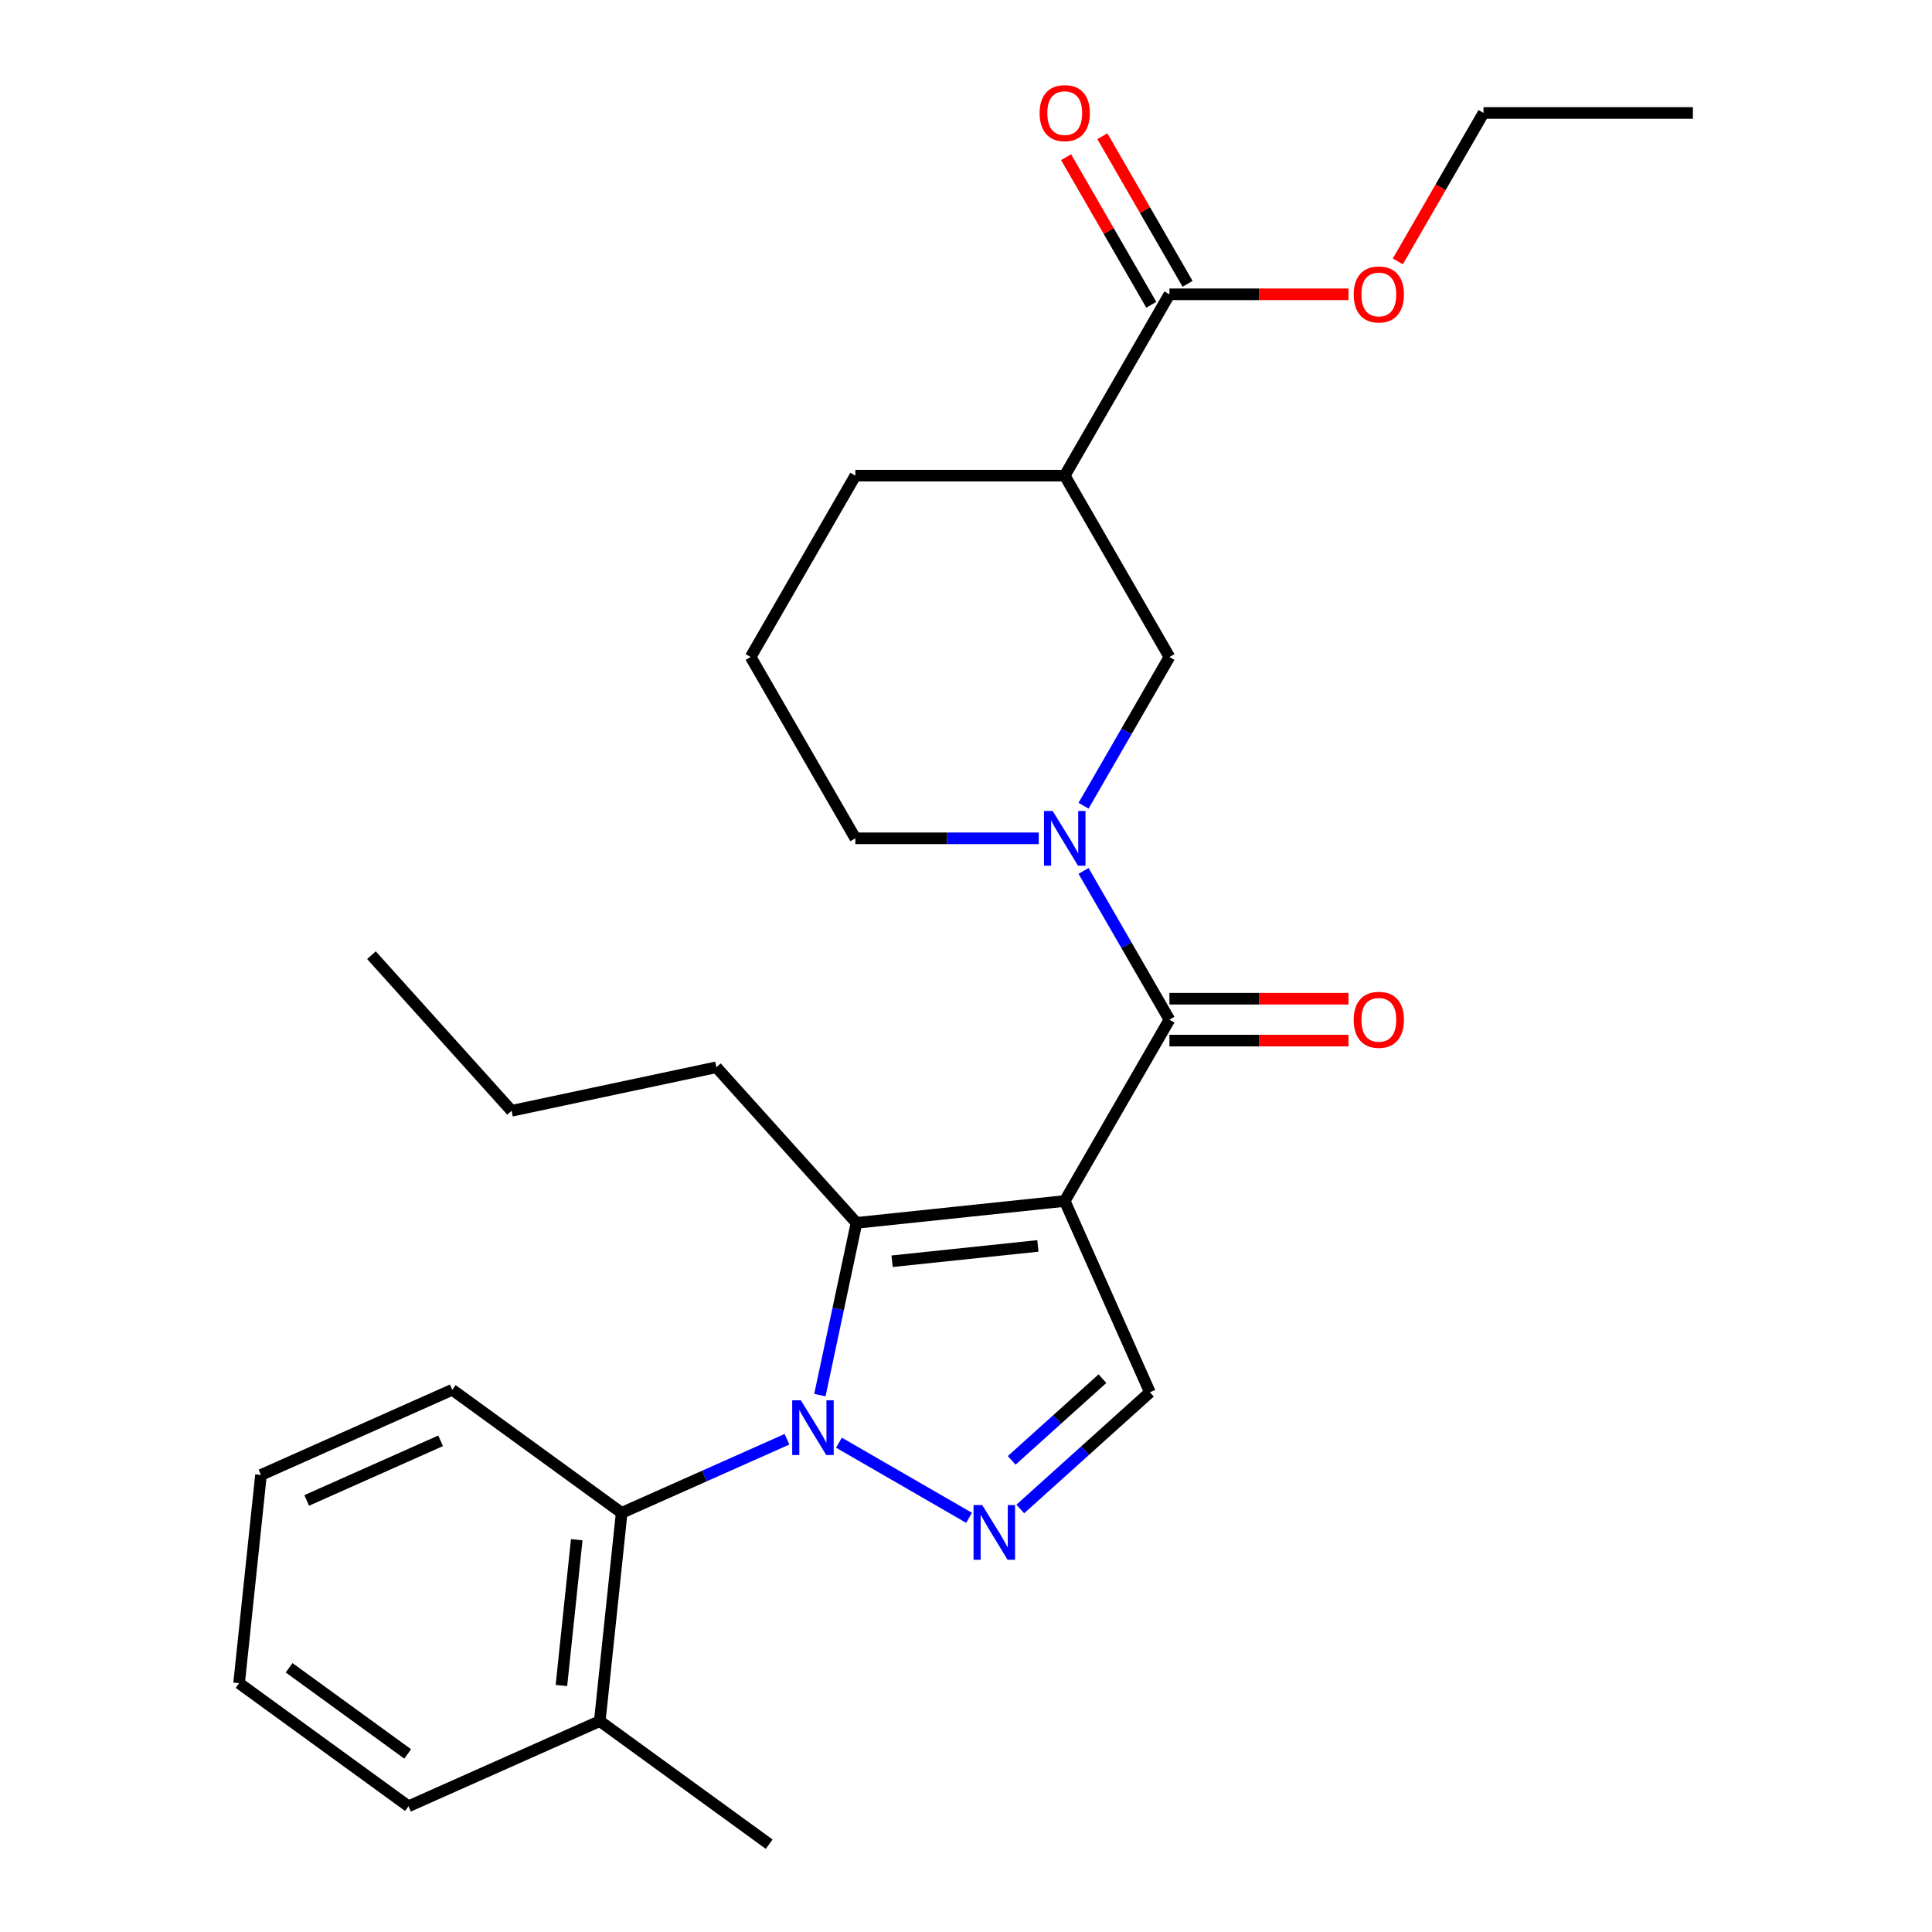 <?xml version='1.0' encoding='iso-8859-1'?>
<svg version='1.1' baseProfile='full'
              xmlns='http://www.w3.org/2000/svg'
                      xmlns:rdkit='http://www.rdkit.org/xml'
                      xmlns:xlink='http://www.w3.org/1999/xlink'
                  xml:space='preserve'
width='1000px' height='1000px' viewBox='0 0 1000 1000'>
<!-- END OF HEADER -->
<rect style='opacity:1.0;fill:#FFFFFF;stroke:none' width='1000' height='1000' x='0' y='0'> </rect>
<path class='bond-0' d='M 537.656,433.911 L 490.19,433.911' style='fill:none;fill-rule:evenodd;stroke:#0000FF;stroke-width:6px;stroke-linecap:butt;stroke-linejoin:miter;stroke-opacity:1' />
<path class='bond-0' d='M 490.19,433.911 L 442.725,433.911' style='fill:none;fill-rule:evenodd;stroke:#000000;stroke-width:6px;stroke-linecap:butt;stroke-linejoin:miter;stroke-opacity:1' />
<path class='bond-1' d='M 560.845,417.041 L 583.07,378.546' style='fill:none;fill-rule:evenodd;stroke:#0000FF;stroke-width:6px;stroke-linecap:butt;stroke-linejoin:miter;stroke-opacity:1' />
<path class='bond-1' d='M 583.07,378.546 L 605.295,340.051' style='fill:none;fill-rule:evenodd;stroke:#000000;stroke-width:6px;stroke-linecap:butt;stroke-linejoin:miter;stroke-opacity:1' />
<path class='bond-2' d='M 560.845,450.78 L 583.07,489.276' style='fill:none;fill-rule:evenodd;stroke:#0000FF;stroke-width:6px;stroke-linecap:butt;stroke-linejoin:miter;stroke-opacity:1' />
<path class='bond-2' d='M 583.07,489.276 L 605.295,527.771' style='fill:none;fill-rule:evenodd;stroke:#000000;stroke-width:6px;stroke-linecap:butt;stroke-linejoin:miter;stroke-opacity:1' />
<path class='bond-3' d='M 605.295,340.051 L 551.105,246.19' style='fill:none;fill-rule:evenodd;stroke:#000000;stroke-width:6px;stroke-linecap:butt;stroke-linejoin:miter;stroke-opacity:1' />
<path class='bond-4' d='M 551.105,246.19 L 442.725,246.19' style='fill:none;fill-rule:evenodd;stroke:#000000;stroke-width:6px;stroke-linecap:butt;stroke-linejoin:miter;stroke-opacity:1' />
<path class='bond-5' d='M 551.105,246.19 L 605.295,152.33' style='fill:none;fill-rule:evenodd;stroke:#000000;stroke-width:6px;stroke-linecap:butt;stroke-linejoin:miter;stroke-opacity:1' />
<path class='bond-6' d='M 442.725,246.19 L 388.535,340.051' style='fill:none;fill-rule:evenodd;stroke:#000000;stroke-width:6px;stroke-linecap:butt;stroke-linejoin:miter;stroke-opacity:1' />
<path class='bond-7' d='M 442.725,433.911 L 388.535,340.051' style='fill:none;fill-rule:evenodd;stroke:#000000;stroke-width:6px;stroke-linecap:butt;stroke-linejoin:miter;stroke-opacity:1' />
<path class='bond-8' d='M 614.681,146.911 L 592.629,108.716' style='fill:none;fill-rule:evenodd;stroke:#000000;stroke-width:6px;stroke-linecap:butt;stroke-linejoin:miter;stroke-opacity:1' />
<path class='bond-8' d='M 592.629,108.716 L 570.577,70.521' style='fill:none;fill-rule:evenodd;stroke:#FF0000;stroke-width:6px;stroke-linecap:butt;stroke-linejoin:miter;stroke-opacity:1' />
<path class='bond-8' d='M 595.909,157.749 L 573.857,119.554' style='fill:none;fill-rule:evenodd;stroke:#000000;stroke-width:6px;stroke-linecap:butt;stroke-linejoin:miter;stroke-opacity:1' />
<path class='bond-8' d='M 573.857,119.554 L 551.805,81.359' style='fill:none;fill-rule:evenodd;stroke:#FF0000;stroke-width:6px;stroke-linecap:butt;stroke-linejoin:miter;stroke-opacity:1' />
<path class='bond-9' d='M 605.295,152.33 L 651.631,152.33' style='fill:none;fill-rule:evenodd;stroke:#000000;stroke-width:6px;stroke-linecap:butt;stroke-linejoin:miter;stroke-opacity:1' />
<path class='bond-9' d='M 651.631,152.33 L 697.966,152.33' style='fill:none;fill-rule:evenodd;stroke:#FF0000;stroke-width:6px;stroke-linecap:butt;stroke-linejoin:miter;stroke-opacity:1' />
<path class='bond-10' d='M 723.508,135.301 L 745.687,96.885' style='fill:none;fill-rule:evenodd;stroke:#FF0000;stroke-width:6px;stroke-linecap:butt;stroke-linejoin:miter;stroke-opacity:1' />
<path class='bond-10' d='M 745.687,96.885 L 767.866,58.47' style='fill:none;fill-rule:evenodd;stroke:#000000;stroke-width:6px;stroke-linecap:butt;stroke-linejoin:miter;stroke-opacity:1' />
<path class='bond-11' d='M 767.866,58.47 L 876.246,58.47' style='fill:none;fill-rule:evenodd;stroke:#000000;stroke-width:6px;stroke-linecap:butt;stroke-linejoin:miter;stroke-opacity:1' />
<path class='bond-12' d='M 605.295,538.609 L 651.631,538.609' style='fill:none;fill-rule:evenodd;stroke:#000000;stroke-width:6px;stroke-linecap:butt;stroke-linejoin:miter;stroke-opacity:1' />
<path class='bond-12' d='M 651.631,538.609 L 697.966,538.609' style='fill:none;fill-rule:evenodd;stroke:#FF0000;stroke-width:6px;stroke-linecap:butt;stroke-linejoin:miter;stroke-opacity:1' />
<path class='bond-12' d='M 605.295,516.933 L 651.631,516.933' style='fill:none;fill-rule:evenodd;stroke:#000000;stroke-width:6px;stroke-linecap:butt;stroke-linejoin:miter;stroke-opacity:1' />
<path class='bond-12' d='M 651.631,516.933 L 697.966,516.933' style='fill:none;fill-rule:evenodd;stroke:#FF0000;stroke-width:6px;stroke-linecap:butt;stroke-linejoin:miter;stroke-opacity:1' />
<path class='bond-13' d='M 605.295,527.771 L 551.105,621.631' style='fill:none;fill-rule:evenodd;stroke:#000000;stroke-width:6px;stroke-linecap:butt;stroke-linejoin:miter;stroke-opacity:1' />
<path class='bond-14' d='M 407.335,744.96 L 364.555,764.007' style='fill:none;fill-rule:evenodd;stroke:#0000FF;stroke-width:6px;stroke-linecap:butt;stroke-linejoin:miter;stroke-opacity:1' />
<path class='bond-14' d='M 364.555,764.007 L 321.774,783.054' style='fill:none;fill-rule:evenodd;stroke:#000000;stroke-width:6px;stroke-linecap:butt;stroke-linejoin:miter;stroke-opacity:1' />
<path class='bond-15' d='M 424.371,722.103 L 433.845,677.531' style='fill:none;fill-rule:evenodd;stroke:#0000FF;stroke-width:6px;stroke-linecap:butt;stroke-linejoin:miter;stroke-opacity:1' />
<path class='bond-15' d='M 433.845,677.531 L 443.318,632.96' style='fill:none;fill-rule:evenodd;stroke:#000000;stroke-width:6px;stroke-linecap:butt;stroke-linejoin:miter;stroke-opacity:1' />
<path class='bond-16' d='M 434.234,746.737 L 501.584,785.621' style='fill:none;fill-rule:evenodd;stroke:#0000FF;stroke-width:6px;stroke-linecap:butt;stroke-linejoin:miter;stroke-opacity:1' />
<path class='bond-17' d='M 443.318,632.96 L 370.798,552.418' style='fill:none;fill-rule:evenodd;stroke:#000000;stroke-width:6px;stroke-linecap:butt;stroke-linejoin:miter;stroke-opacity:1' />
<path class='bond-18' d='M 443.318,632.96 L 551.105,621.631' style='fill:none;fill-rule:evenodd;stroke:#000000;stroke-width:6px;stroke-linecap:butt;stroke-linejoin:miter;stroke-opacity:1' />
<path class='bond-18' d='M 461.752,652.818 L 537.203,644.888' style='fill:none;fill-rule:evenodd;stroke:#000000;stroke-width:6px;stroke-linecap:butt;stroke-linejoin:miter;stroke-opacity:1' />
<path class='bond-19' d='M 551.105,621.631 L 595.187,720.642' style='fill:none;fill-rule:evenodd;stroke:#000000;stroke-width:6px;stroke-linecap:butt;stroke-linejoin:miter;stroke-opacity:1' />
<path class='bond-20' d='M 595.187,720.642 L 561.641,750.847' style='fill:none;fill-rule:evenodd;stroke:#000000;stroke-width:6px;stroke-linecap:butt;stroke-linejoin:miter;stroke-opacity:1' />
<path class='bond-20' d='M 561.641,750.847 L 528.095,781.052' style='fill:none;fill-rule:evenodd;stroke:#0000FF;stroke-width:6px;stroke-linecap:butt;stroke-linejoin:miter;stroke-opacity:1' />
<path class='bond-20' d='M 570.619,713.595 L 547.137,734.738' style='fill:none;fill-rule:evenodd;stroke:#000000;stroke-width:6px;stroke-linecap:butt;stroke-linejoin:miter;stroke-opacity:1' />
<path class='bond-20' d='M 547.137,734.738 L 523.654,755.882' style='fill:none;fill-rule:evenodd;stroke:#0000FF;stroke-width:6px;stroke-linecap:butt;stroke-linejoin:miter;stroke-opacity:1' />
<path class='bond-21' d='M 321.774,783.054 L 310.446,890.841' style='fill:none;fill-rule:evenodd;stroke:#000000;stroke-width:6px;stroke-linecap:butt;stroke-linejoin:miter;stroke-opacity:1' />
<path class='bond-21' d='M 298.518,796.957 L 290.588,872.407' style='fill:none;fill-rule:evenodd;stroke:#000000;stroke-width:6px;stroke-linecap:butt;stroke-linejoin:miter;stroke-opacity:1' />
<path class='bond-22' d='M 321.774,783.054 L 234.093,719.35' style='fill:none;fill-rule:evenodd;stroke:#000000;stroke-width:6px;stroke-linecap:butt;stroke-linejoin:miter;stroke-opacity:1' />
<path class='bond-23' d='M 310.446,890.841 L 398.127,954.545' style='fill:none;fill-rule:evenodd;stroke:#000000;stroke-width:6px;stroke-linecap:butt;stroke-linejoin:miter;stroke-opacity:1' />
<path class='bond-24' d='M 310.446,890.841 L 211.435,934.923' style='fill:none;fill-rule:evenodd;stroke:#000000;stroke-width:6px;stroke-linecap:butt;stroke-linejoin:miter;stroke-opacity:1' />
<path class='bond-25' d='M 370.798,552.418 L 264.786,574.951' style='fill:none;fill-rule:evenodd;stroke:#000000;stroke-width:6px;stroke-linecap:butt;stroke-linejoin:miter;stroke-opacity:1' />
<path class='bond-26' d='M 264.786,574.951 L 192.265,494.409' style='fill:none;fill-rule:evenodd;stroke:#000000;stroke-width:6px;stroke-linecap:butt;stroke-linejoin:miter;stroke-opacity:1' />
<path class='bond-27' d='M 234.093,719.35 L 135.082,763.432' style='fill:none;fill-rule:evenodd;stroke:#000000;stroke-width:6px;stroke-linecap:butt;stroke-linejoin:miter;stroke-opacity:1' />
<path class='bond-27' d='M 228.058,745.764 L 158.75,776.622' style='fill:none;fill-rule:evenodd;stroke:#000000;stroke-width:6px;stroke-linecap:butt;stroke-linejoin:miter;stroke-opacity:1' />
<path class='bond-28' d='M 211.435,934.923 L 123.754,871.219' style='fill:none;fill-rule:evenodd;stroke:#000000;stroke-width:6px;stroke-linecap:butt;stroke-linejoin:miter;stroke-opacity:1' />
<path class='bond-28' d='M 211.024,907.831 L 149.647,863.238' style='fill:none;fill-rule:evenodd;stroke:#000000;stroke-width:6px;stroke-linecap:butt;stroke-linejoin:miter;stroke-opacity:1' />
<path class='bond-29' d='M 135.082,763.432 L 123.754,871.219' style='fill:none;fill-rule:evenodd;stroke:#000000;stroke-width:6px;stroke-linecap:butt;stroke-linejoin:miter;stroke-opacity:1' />
<path  class='atom-0' d='M 544.845 419.751
L 554.125 434.751
Q 555.045 436.231, 556.525 438.911
Q 558.005 441.591, 558.085 441.751
L 558.085 419.751
L 561.845 419.751
L 561.845 448.071
L 557.965 448.071
L 548.005 431.671
Q 546.845 429.751, 545.605 427.551
Q 544.405 425.351, 544.045 424.671
L 544.045 448.071
L 540.365 448.071
L 540.365 419.751
L 544.845 419.751
' fill='#0000FF'/>
<path  class='atom-7' d='M 538.105 58.55
Q 538.105 51.75, 541.465 47.95
Q 544.825 44.15, 551.105 44.15
Q 557.385 44.15, 560.745 47.95
Q 564.105 51.75, 564.105 58.55
Q 564.105 65.43, 560.705 69.35
Q 557.305 73.23, 551.105 73.23
Q 544.865 73.23, 541.465 69.35
Q 538.105 65.47, 538.105 58.55
M 551.105 70.03
Q 555.425 70.03, 557.745 67.15
Q 560.105 64.23, 560.105 58.55
Q 560.105 52.99, 557.745 50.19
Q 555.425 47.35, 551.105 47.35
Q 546.785 47.35, 544.425 50.15
Q 542.105 52.95, 542.105 58.55
Q 542.105 64.27, 544.425 67.15
Q 546.785 70.03, 551.105 70.03
' fill='#FF0000'/>
<path  class='atom-8' d='M 700.676 152.41
Q 700.676 145.61, 704.036 141.81
Q 707.396 138.01, 713.676 138.01
Q 719.956 138.01, 723.316 141.81
Q 726.676 145.61, 726.676 152.41
Q 726.676 159.29, 723.276 163.21
Q 719.876 167.09, 713.676 167.09
Q 707.436 167.09, 704.036 163.21
Q 700.676 159.33, 700.676 152.41
M 713.676 163.89
Q 717.996 163.89, 720.316 161.01
Q 722.676 158.09, 722.676 152.41
Q 722.676 146.85, 720.316 144.05
Q 717.996 141.21, 713.676 141.21
Q 709.356 141.21, 706.996 144.01
Q 704.676 146.81, 704.676 152.41
Q 704.676 158.13, 706.996 161.01
Q 709.356 163.89, 713.676 163.89
' fill='#FF0000'/>
<path  class='atom-12' d='M 700.676 527.851
Q 700.676 521.051, 704.036 517.251
Q 707.396 513.451, 713.676 513.451
Q 719.956 513.451, 723.316 517.251
Q 726.676 521.051, 726.676 527.851
Q 726.676 534.731, 723.276 538.651
Q 719.876 542.531, 713.676 542.531
Q 707.436 542.531, 704.036 538.651
Q 700.676 534.771, 700.676 527.851
M 713.676 539.331
Q 717.996 539.331, 720.316 536.451
Q 722.676 533.531, 722.676 527.851
Q 722.676 522.291, 720.316 519.491
Q 717.996 516.651, 713.676 516.651
Q 709.356 516.651, 706.996 519.451
Q 704.676 522.251, 704.676 527.851
Q 704.676 533.571, 706.996 536.451
Q 709.356 539.331, 713.676 539.331
' fill='#FF0000'/>
<path  class='atom-13' d='M 414.525 724.812
L 423.805 739.812
Q 424.725 741.292, 426.205 743.972
Q 427.685 746.652, 427.765 746.812
L 427.765 724.812
L 431.525 724.812
L 431.525 753.132
L 427.645 753.132
L 417.685 736.732
Q 416.525 734.812, 415.285 732.612
Q 414.085 730.412, 413.725 729.732
L 413.725 753.132
L 410.045 753.132
L 410.045 724.812
L 414.525 724.812
' fill='#0000FF'/>
<path  class='atom-17' d='M 508.385 779.002
L 517.665 794.002
Q 518.585 795.482, 520.065 798.162
Q 521.545 800.842, 521.625 801.002
L 521.625 779.002
L 525.385 779.002
L 525.385 807.322
L 521.505 807.322
L 511.545 790.922
Q 510.385 789.002, 509.145 786.802
Q 507.945 784.602, 507.585 783.922
L 507.585 807.322
L 503.905 807.322
L 503.905 779.002
L 508.385 779.002
' fill='#0000FF'/>
</svg>
